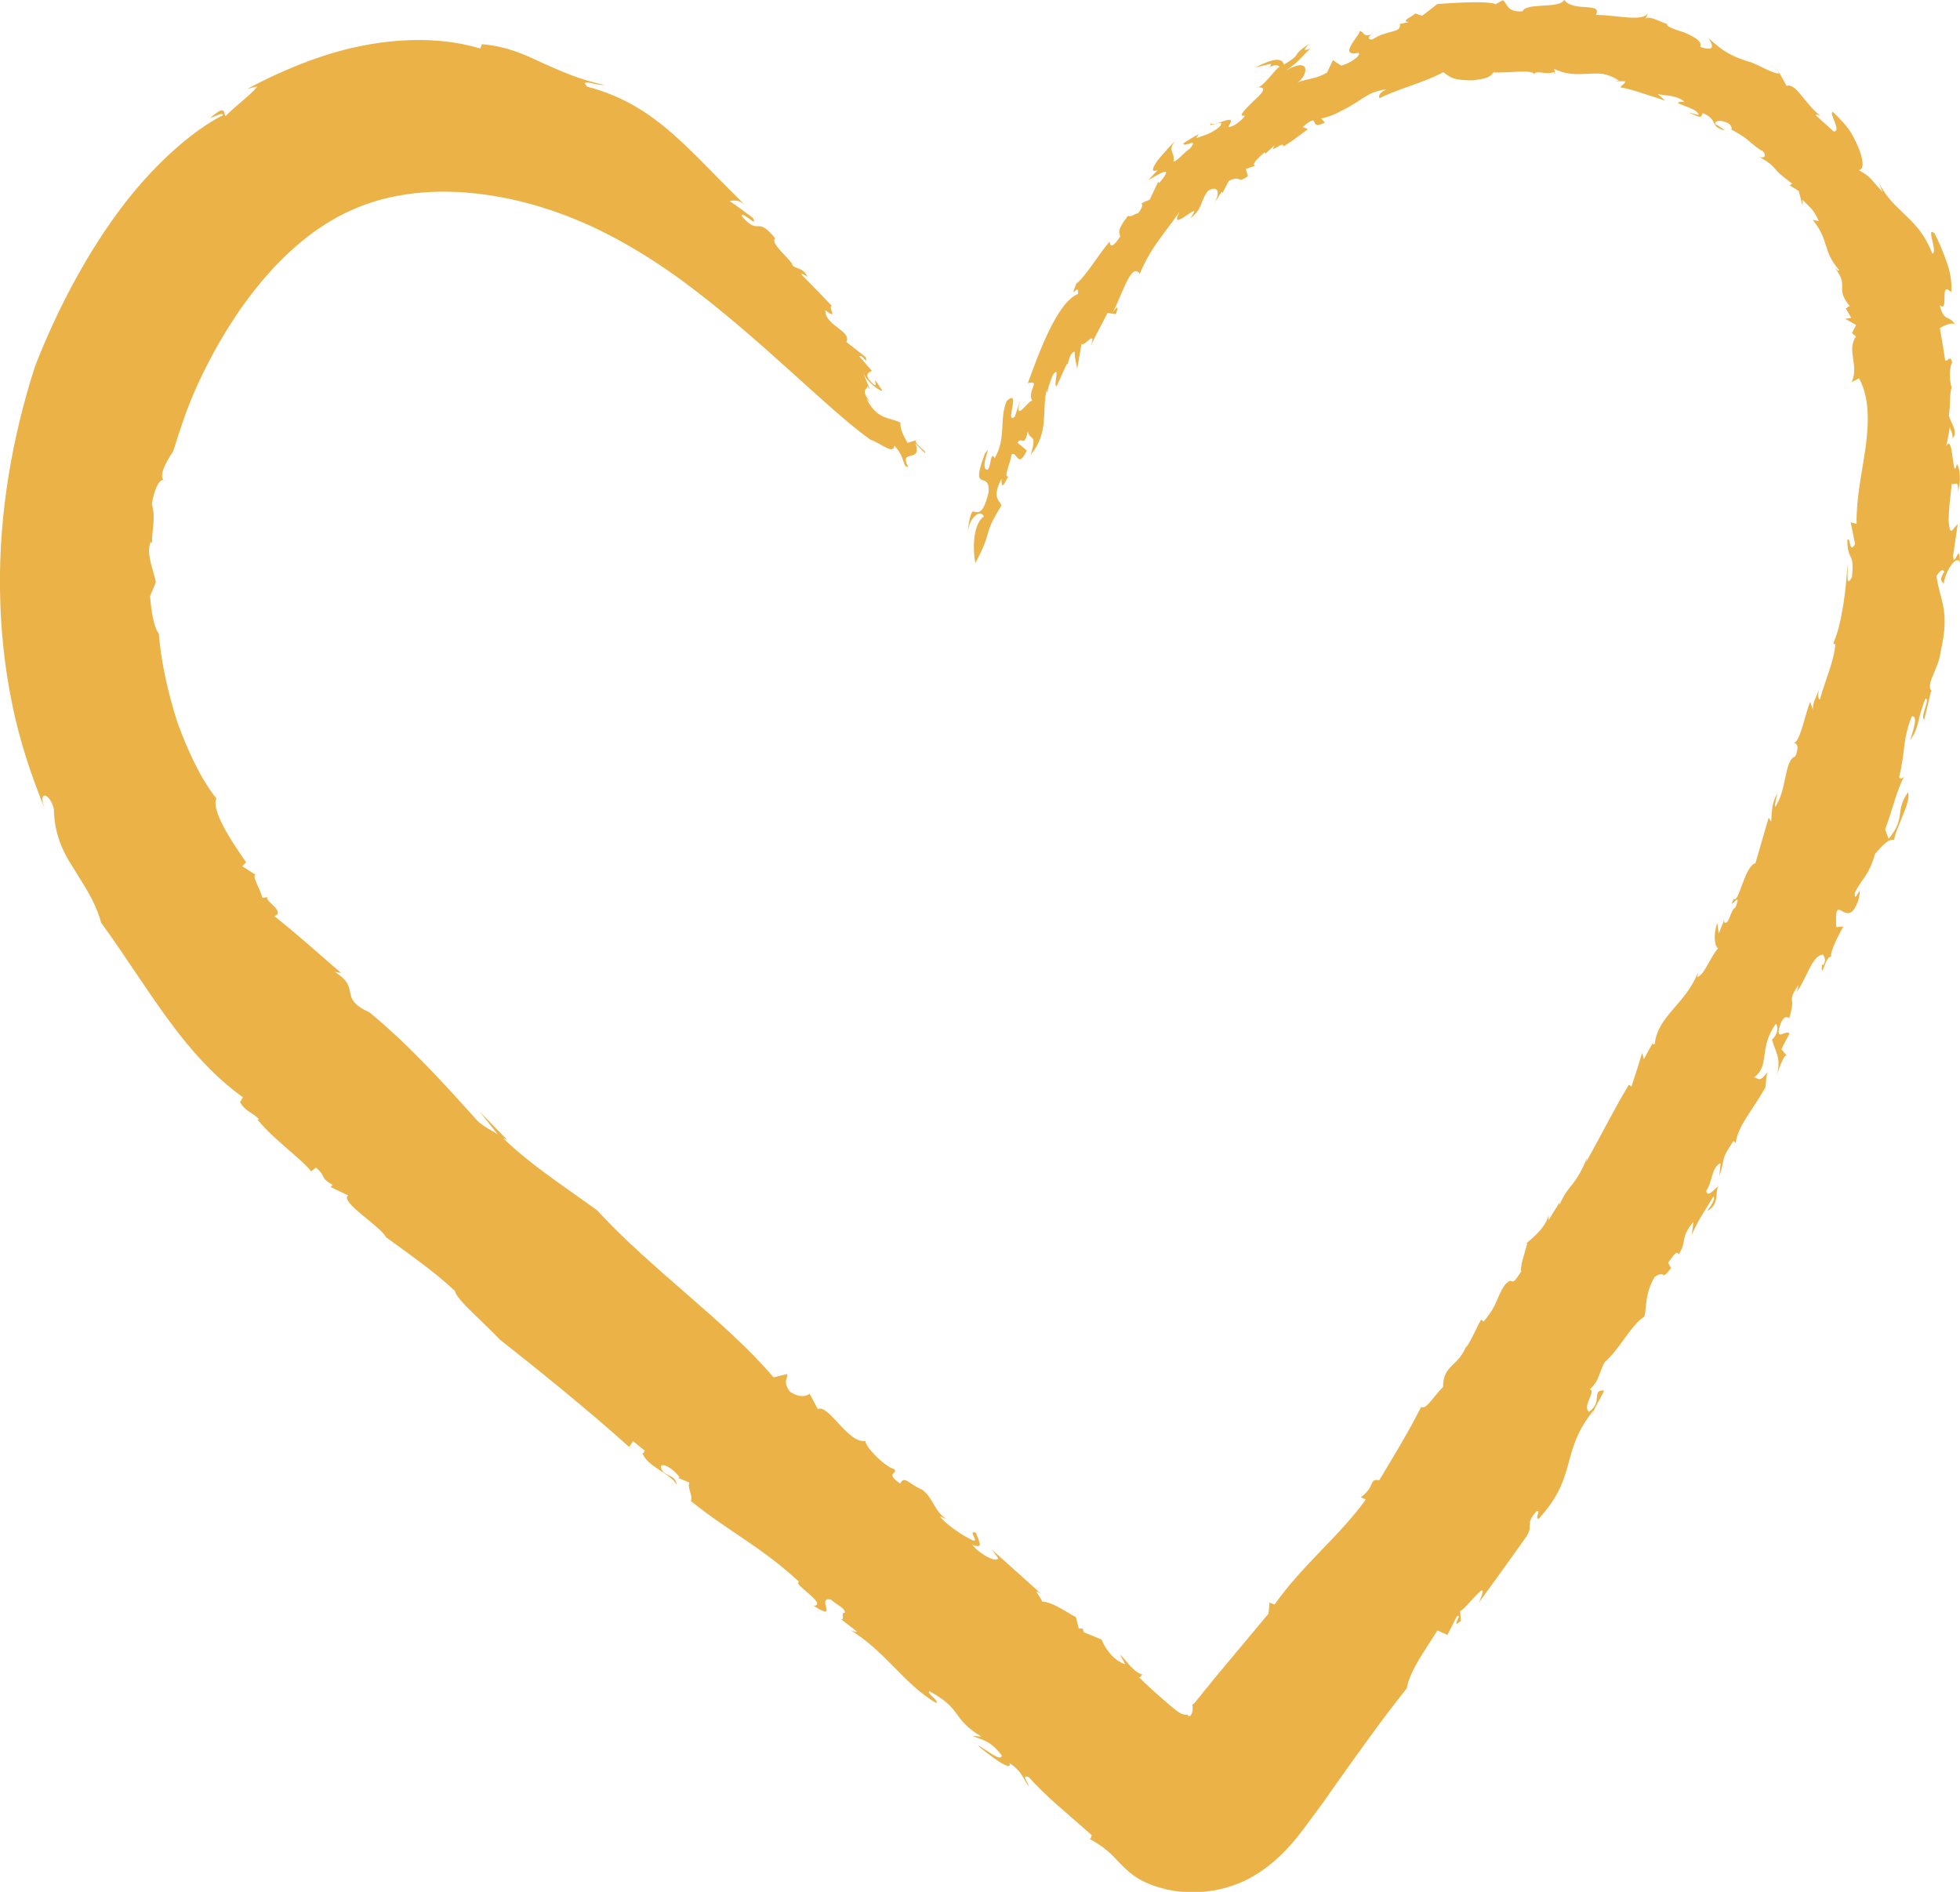 <?xml version="1.0" encoding="UTF-8"?> <svg xmlns="http://www.w3.org/2000/svg" width="86" height="83" viewBox="0 0 86 83" fill="none"><g clip-path="url(#clip0_272_2556)"><path d="M85.862 20.365C85.659 21.232 85.724 18.934 85.392 19.58C85.466 19.294 85.503 18.998 85.558 18.712C85.558 18.915 85.696 18.934 85.669 19.229C85.963 18.971 85.558 18.509 85.512 18.214C85.577 17.9 85.54 17.106 85.641 17.023C85.531 16.755 85.521 16.072 85.659 15.915C85.558 15.509 85.457 15.915 85.347 15.804C85.282 15.333 85.199 14.872 85.116 14.401C85.273 14.29 85.706 14.078 85.807 14.281C85.54 13.773 85.31 14.189 85.107 13.386C85.549 13.773 85.061 12.25 85.613 12.822C85.65 12.555 85.613 12.075 85.448 11.585C85.282 11.096 85.061 10.588 84.886 10.238C84.472 9.887 85.052 11.078 84.785 11.124C84.389 10.127 83.892 9.721 83.524 9.361C83.156 8.991 82.815 8.724 82.456 8.05L82.603 8.428C81.959 7.708 82.069 7.764 81.554 7.459C81.765 7.459 81.784 7.127 81.6 6.619C81.508 6.37 81.37 6.074 81.186 5.77C80.992 5.474 80.716 5.188 80.421 4.911C80.21 4.939 80.836 5.77 80.458 5.77L79.685 5.068C79.648 4.994 79.768 5.031 79.897 5.096C79.16 4.533 78.82 3.637 78.387 3.766C78.23 3.453 78.037 3.148 77.853 2.834L78.065 3.213C77.862 3.286 76.96 2.733 76.73 2.705C75.699 2.382 75.432 2.068 74.962 1.671C75.082 1.865 75.377 2.317 74.603 2.059C74.705 1.809 74.318 1.606 73.922 1.431C73.508 1.292 73.094 1.182 73.149 1.052C72.827 0.96 72.284 0.628 72.192 0.849L72.33 0.535C72.136 0.997 70.958 0.655 70.028 0.655C70.314 0.065 69.016 0.554 68.638 -0.009C68.436 0.406 66.963 0.092 66.806 0.498C66.097 0.545 66.143 0.148 65.95 0.009C65.84 0.065 65.729 0.12 65.628 0.185C65.25 0.028 63.888 0.12 63.069 0.175L62.406 0.692L62.093 0.591C62.001 0.72 61.412 0.932 61.817 0.969L61.421 1.052C61.504 1.468 60.905 1.283 60.206 1.736C60.012 1.736 60.022 1.625 60.169 1.514C59.81 1.634 59.865 1.422 59.663 1.348C59.727 1.496 58.631 2.52 59.616 2.317C59.736 2.437 59.221 2.788 58.852 2.88L58.484 2.64L58.226 3.185C57.711 3.489 57.389 3.425 56.938 3.619C57.352 3.36 57.591 2.437 56.422 3.093C57.011 2.714 57.223 2.354 57.517 2.114C57.26 2.234 57.122 2.262 57.444 1.92C56.551 2.529 57.232 2.289 56.339 2.834C56.229 2.52 55.897 2.548 55.069 2.963L55.768 2.797C55.768 2.853 55.741 2.899 55.704 2.945C55.934 2.834 56.035 2.843 56.146 2.926C55.953 3.019 55.363 3.923 55.115 3.84C55.686 3.776 55.363 4.108 55.004 4.431C54.654 4.782 54.268 5.142 54.618 5.068C54.581 5.216 54.047 5.64 53.891 5.557C54.397 4.847 53.163 5.65 53.126 5.4C52.952 5.677 53.789 5.16 53.541 5.53C53.182 5.871 52.767 5.954 52.482 6.065L52.602 5.88C52.371 6.01 52.132 6.139 51.92 6.296C51.939 6.499 52.657 5.982 52.197 6.536C52.013 6.619 51.561 7.173 51.488 7.071C51.571 6.665 51.184 6.628 51.589 6.148C51.414 6.333 51.037 6.73 50.797 7.034C50.567 7.357 50.475 7.597 50.797 7.459L50.383 7.902C50.742 7.708 51.635 7.117 50.862 8.031L50.816 7.976L50.447 8.761C50.319 8.807 50.199 8.862 50.079 8.927C50.153 8.973 50.125 9.121 49.932 9.361C49.803 9.361 49.591 9.564 49.499 9.462C48.947 10.164 49.14 10.228 49.15 10.376C48.883 10.792 48.708 10.902 48.689 10.598C48.229 11.115 47.631 12.149 47.225 12.444C46.885 13.312 47.373 12.315 47.299 12.896C46.388 13.266 45.605 15.426 45.099 16.811C45.707 16.654 45.044 17.161 45.292 17.586C45.154 17.503 44.445 18.675 44.777 17.53L44.528 18.278C44.059 18.675 44.832 16.986 44.169 17.595C43.829 18.435 44.169 19.183 43.645 20.106C43.414 19.654 43.506 20.909 43.212 20.54C43.157 20.291 43.276 20.023 43.35 19.728L43.221 19.885C42.521 21.731 43.451 20.558 43.377 21.602C43.101 22.746 42.853 22.423 42.669 22.442C42.549 22.599 42.448 23.199 42.475 23.522C42.42 22.756 43.037 22.285 43.166 22.663C42.613 23.06 42.715 24.362 42.797 24.703C43.608 23.18 43.074 23.568 43.939 22.183C43.875 21.943 43.497 21.869 43.939 21.011C43.939 21.629 44.151 21.029 44.252 20.891C43.994 21.002 44.362 20.245 44.381 19.94C44.63 19.755 44.648 20.623 45.053 19.765L44.648 19.423C44.841 19.1 44.933 19.7 45.099 18.915C45.2 19.404 45.522 18.943 45.228 19.958C46.047 18.924 45.697 18.075 45.928 17.087C45.909 17.189 45.974 17.226 45.955 17.337C45.928 17.097 46.093 16.746 46.185 16.469C46.563 15.924 46.176 17.032 46.369 16.93L46.802 15.98C46.802 15.98 46.839 15.97 46.848 15.98C46.913 15.703 46.995 15.454 47.152 15.426C47.152 15.777 47.244 15.961 47.262 16.201L47.456 15.075C47.548 15.26 48.118 14.41 47.87 15.158C48.091 14.669 48.358 14.207 48.597 13.727L48.956 13.783C49.103 13.432 49.048 13.386 48.781 13.755C49.113 13.33 49.619 11.392 50.006 12.019C50.512 10.847 50.871 10.542 51.755 9.296C51.202 10.358 52.942 8.576 52.224 9.582C52.804 9.148 52.648 8.798 53.016 8.364C53.495 8.096 53.55 8.502 53.237 8.982L53.605 8.41L53.642 8.465C53.734 8.29 53.826 8.096 53.927 7.93C54.507 7.662 54.249 8.096 54.756 7.727L54.664 7.413L55.096 7.265C54.885 7.265 55.133 6.979 55.492 6.684L55.529 6.739L55.943 6.36C55.612 6.841 56.385 6.111 56.302 6.434C56.698 6.185 56.707 6.176 57.389 5.668L57.158 5.576C58.015 4.837 57.352 5.797 58.134 5.373L57.969 5.197C58.3 5.133 58.576 5.022 58.816 4.883C59.064 4.763 59.294 4.634 59.506 4.496C59.718 4.357 59.929 4.219 60.141 4.108C60.362 4.016 60.583 3.942 60.832 3.923C60.334 4.154 60.565 4.366 60.546 4.302C61.273 3.923 62.553 3.6 63.326 3.166C63.704 3.443 63.787 3.517 64.652 3.526C65.26 3.434 65.352 3.397 65.536 3.176C66.143 3.213 67.276 3.028 67.303 3.259C67.441 3.046 67.837 3.314 68.178 3.157L68.242 3.259L68.196 3.019C68.721 3.286 69.163 3.259 69.623 3.24C69.853 3.231 70.083 3.213 70.323 3.24C70.553 3.286 70.792 3.369 71.031 3.536L70.838 3.563H71.299C71.344 3.674 71.151 3.702 71.105 3.831C71.446 3.896 71.768 3.988 72.09 4.099C72.412 4.21 72.744 4.293 73.057 4.422C72.956 4.311 72.845 4.219 72.735 4.126C73.158 4.219 73.499 4.154 73.913 4.459C73.011 4.486 74.557 4.708 74.53 5.05C74.392 5.013 74.254 4.967 74.106 4.939C74.64 5.179 74.64 5.188 74.705 4.957C75.432 5.262 74.981 5.557 75.69 5.723C75.552 5.631 75.423 5.52 75.266 5.447C75.202 5.253 75.625 5.253 75.901 5.456C75.947 5.53 76.095 5.751 75.865 5.631C76.141 5.77 76.472 5.954 76.73 6.176C76.988 6.397 77.209 6.582 77.347 6.628C77.558 6.887 77.365 6.942 77.19 6.887C77.77 7.191 77.816 7.357 77.927 7.45C78.019 7.57 78.12 7.662 78.635 8.059L78.525 8.133L78.921 8.373L79.096 9.038V8.761C79.234 8.918 79.363 9.038 79.492 9.167C79.602 9.305 79.703 9.471 79.805 9.702L79.538 9.647C80.293 10.588 79.943 10.976 80.698 11.853C80.698 11.936 80.559 11.807 80.495 11.742C81.186 12.592 80.467 12.592 81.176 13.45C81.093 13.404 81.047 13.543 80.983 13.524L81.231 13.949L80.965 13.986L81.443 14.263L81.259 14.613L81.434 14.761C81.011 15.38 81.581 16.007 81.25 16.764L81.572 16.598C82.032 17.447 82.005 18.527 81.858 19.626C81.701 20.734 81.443 21.851 81.462 22.986L81.204 22.913L81.397 23.872C81.121 24.334 81.213 23.54 81.057 23.679C81.066 24.685 81.379 24.149 81.259 25.313C80.974 25.866 81.103 25.073 81.057 24.777C81.011 25.866 80.79 27.5 80.44 28.211C80.467 28.239 80.504 28.294 80.532 28.258C80.477 29.005 80.062 29.91 79.851 30.695C79.74 30.639 79.777 30.436 79.814 30.242C79.722 30.519 79.51 30.87 79.547 31.147L79.427 30.787C79.188 31.359 78.995 32.569 78.681 32.615C78.801 32.578 78.985 32.679 78.774 33.187C78.286 33.325 78.415 34.655 77.89 35.403C77.844 35.273 78.046 34.655 77.982 34.83C77.733 35.209 77.743 35.643 77.715 36.049L77.604 35.873L77.025 37.867C76.546 37.997 76.288 39.667 76.076 39.428C75.763 40.092 76.49 38.938 76.15 39.806C75.892 39.963 75.883 40.609 75.653 40.462V40.36L75.413 40.96L75.349 40.48C75.174 41.015 75.22 41.495 75.386 41.606C75.018 42.022 74.797 42.751 74.475 42.871L74.502 42.668C73.95 44.071 72.753 44.542 72.606 45.797C72.532 45.862 72.477 45.816 72.569 45.659L72.127 46.471L72.053 46.185C71.915 46.684 71.74 47.173 71.584 47.671L71.473 47.588C70.939 48.447 70.231 49.85 69.596 50.985L69.641 50.782C69.098 52.111 68.85 51.899 68.426 52.859C68.417 52.813 68.426 52.776 68.436 52.739L67.948 53.533V53.293C67.828 54.032 66.594 54.779 67.018 54.539C66.917 54.936 66.677 55.583 66.751 55.776C66.208 56.644 66.475 55.896 66.033 56.367C65.619 56.977 65.748 57.217 65.094 57.983L64.993 57.89C64.753 58.297 64.67 58.592 64.321 59.146L64.376 58.952C64.008 59.995 63.317 59.838 63.317 60.854C62.977 61.158 62.553 61.906 62.36 61.721C61.752 62.912 61.2 63.799 60.519 64.943C60.04 64.86 60.38 65.192 59.709 65.691L59.929 65.783C58.852 67.316 57.103 68.701 55.925 70.399L55.704 70.307L55.658 70.796C54.94 71.654 54.121 72.642 53.338 73.575C53.145 73.815 52.952 74.046 52.767 74.276C52.675 74.387 52.583 74.507 52.491 74.618L52.436 74.692L52.417 74.71C52.371 74.747 52.344 74.775 52.316 74.802C52.371 74.95 52.298 75.421 52.105 75.255L52.123 75.218C51.985 75.255 51.856 75.209 51.7 75.107C51.727 75.144 51.23 74.738 50.945 74.479C50.613 74.193 50.291 73.898 49.978 73.584C50.125 73.584 50.033 73.409 50.227 73.492C49.739 73.418 49.426 72.836 49.14 72.587L49.37 73.012C48.846 72.864 48.431 72.227 48.339 71.931L47.566 71.618C47.538 71.562 47.502 71.488 47.52 71.451H47.336L47.207 70.944C47.014 70.87 46.158 70.251 45.725 70.27C45.725 70.141 45.219 69.605 45.688 69.928L43.525 67.99L43.801 68.368C43.691 68.581 42.926 68.137 42.66 67.768C43.23 68.008 42.908 67.546 42.825 67.251C42.438 67.094 42.954 67.63 42.715 67.593C42.236 67.39 41.38 66.78 41.251 66.531L41.536 66.651C40.966 66.282 40.993 65.774 40.468 65.359C39.889 65.119 39.668 64.703 39.502 65.091C38.793 64.602 39.428 64.666 39.235 64.454C38.802 64.343 37.955 63.466 37.974 63.217C37.228 63.365 36.335 61.565 35.884 61.823L35.525 61.149C35.424 61.232 35.12 61.371 34.651 61.048C34.328 60.586 34.577 60.494 34.54 60.281L33.942 60.429C31.907 58.02 28.529 55.647 26.209 53.108C24.984 52.204 23.327 51.151 22.075 49.933L22.259 50.016L21.044 48.761L21.836 49.767C21.514 49.554 21.229 49.434 20.962 49.185C19.673 47.754 17.997 45.88 16.221 44.422C14.775 43.757 15.908 43.369 14.656 42.622C14.775 42.677 14.867 42.649 14.978 42.696C13.827 41.708 13.238 41.154 12.041 40.194C12.584 39.991 11.452 39.428 11.774 39.354L11.516 39.391C11.434 39.04 11.019 38.384 11.222 38.384L10.633 38.006L10.798 37.831C10.32 37.129 9.252 35.633 9.491 35.024C8.838 34.212 8.267 33.012 7.797 31.729C7.374 30.427 7.07 29.051 6.969 27.805C6.729 27.482 6.637 26.753 6.582 26.171C6.656 25.959 6.757 25.756 6.84 25.543C6.729 24.971 6.407 24.334 6.601 23.79C6.637 23.79 6.656 23.817 6.665 23.854C6.665 23.254 6.84 22.709 6.665 22.119C6.757 21.463 7.042 20.872 7.254 21.112C7.033 21.038 7.098 20.697 7.254 20.392C7.401 20.078 7.604 19.792 7.604 19.792C7.604 19.792 7.751 19.294 8.046 18.435C8.34 17.567 8.856 16.358 9.648 14.983C10.439 13.616 11.535 12.084 12.916 10.865C14.315 9.628 15.871 8.816 17.813 8.53C19.737 8.234 21.956 8.493 24.055 9.185C26.163 9.868 28.078 10.976 29.873 12.269C33.408 14.872 36.234 17.891 38.195 19.294C38.572 19.395 39.226 19.986 39.235 19.552C39.723 20.023 39.594 20.521 39.852 20.485C39.401 19.672 40.496 20.337 40.165 19.451L40.57 19.866C40.772 19.866 39.935 19.368 40.257 19.294L39.824 19.432C39.585 19.026 39.493 18.767 39.511 18.546C39.106 18.306 38.48 18.454 38.02 17.484L38.222 17.688C37.679 17.041 38.112 17.106 38.047 16.93L38.167 17.078L37.882 16.386C38.121 16.894 38.95 17.374 38.637 17.023C38.084 16.164 38.719 17.291 38.204 16.737C37.891 16.386 38.149 16.34 38.259 16.275L37.707 15.638C37.882 15.527 38.057 16.081 37.992 15.675L37.136 15.001C37.385 14.512 36.188 14.29 36.215 13.607C36.823 14.096 36.298 13.441 36.501 13.422C36.068 12.961 35.626 12.509 35.175 12.056C35.102 11.881 35.636 12.306 35.414 12.121C35.267 11.761 34.908 11.789 34.779 11.65C34.77 11.428 33.748 10.672 34.015 10.459C33.187 9.425 33.334 10.395 32.542 9.481C32.542 9.222 33.316 10.062 33.03 9.555C32.69 9.305 32.358 9.047 32.008 8.816C32.156 8.816 32.413 8.705 32.745 9.047C31.502 7.847 30.591 6.822 29.56 5.908C28.529 5.003 27.396 4.228 25.767 3.803C25.399 3.416 26.144 3.757 26.522 3.73C25.316 3.462 24.533 3.083 23.76 2.742C22.996 2.382 22.232 2.031 21.136 1.939L21.081 2.132C19.599 1.68 17.841 1.643 16.055 1.976C14.269 2.299 12.474 3.037 10.854 3.896C11.001 3.859 11.148 3.822 11.296 3.794C10.955 4.21 10.31 4.662 9.905 5.087C9.777 5.059 9.988 4.486 9.215 5.188C9.418 5.105 9.823 4.911 9.777 5.059C8.396 5.751 6.601 7.348 5.128 9.379C3.646 11.401 2.403 13.838 1.537 16.072C0.543 19.155 -0.046 22.488 7.12089e-05 25.857C0.018 27.537 0.193 29.218 0.525 30.852C0.856 32.495 1.372 34.036 1.97 35.495C1.62 34.599 2.219 34.812 2.366 35.513C2.384 36.566 2.743 37.36 3.213 38.071C3.655 38.809 4.161 39.483 4.437 40.48C6.536 43.369 8.009 46.231 10.66 48.142L10.531 48.354C10.78 48.77 10.992 48.751 11.36 49.093L11.305 49.13C12.06 50.044 13.247 50.856 13.652 51.392L13.864 51.225C14.379 51.678 13.984 51.622 14.6 51.992L14.499 52.075L15.272 52.444C14.904 52.739 16.672 53.773 16.939 54.281C17.648 54.807 19.028 55.749 19.967 56.644C19.995 56.986 21.229 58.02 21.928 58.767C23.493 60.004 25.721 61.786 27.608 63.485L27.774 63.226L28.289 63.642C28.243 63.688 28.289 63.771 28.188 63.734C28.354 64.325 29.422 64.639 29.698 65.146C29.615 64.722 29.366 64.814 29.09 64.565C28.768 64.103 29.357 64.214 29.817 64.805L29.762 64.842L30.25 65.045C30.14 65.257 30.416 65.636 30.315 65.857C32.018 67.223 33.417 67.87 35.065 69.402C34.715 69.457 36.344 70.39 35.709 70.454C36.851 71.193 35.774 70.03 36.455 70.177C36.74 70.427 37.127 70.584 37.062 70.759C36.86 70.731 37.118 71.174 36.86 71.008L37.578 71.562C37.624 71.645 37.431 71.562 37.329 71.525C38.904 72.504 39.631 73.852 41.067 74.71C41.269 74.664 40.597 74.249 40.791 74.202C42.273 75.015 41.721 75.375 43.055 76.187L42.669 76.159C43.147 76.363 43.442 76.353 43.958 77.018C43.893 77.323 43.285 76.741 42.899 76.575C43.322 76.944 44.464 77.812 44.289 77.35C44.86 77.72 44.897 78.061 45.127 78.357C45.182 78.31 44.758 77.812 45.145 77.969C45.449 78.32 45.872 78.726 46.333 79.141C46.867 79.603 47.419 80.092 47.907 80.517C47.852 80.563 47.907 80.738 47.75 80.646C48.505 81.052 48.763 81.348 49.103 81.708C49.444 82.049 49.858 82.529 50.926 82.825C52.316 83.24 54.093 83 55.4 82.049C56.072 81.588 56.689 80.932 57.241 80.184L58.051 79.086L58.466 78.495C59.57 76.935 60.684 75.375 61.724 74.073C61.872 73.279 62.507 72.439 63.069 71.534L63.511 71.728L63.916 70.925C64.247 70.722 63.584 71.525 64.1 71.119L64.063 70.676C64.238 70.722 65.499 68.913 64.891 70.307C65.573 69.384 66.235 68.442 66.907 67.51C67.359 66.9 66.852 66.919 67.423 66.3C67.635 66.236 67.331 66.605 67.506 66.642C69.246 64.759 68.436 63.715 69.918 61.878L69.862 62.081C69.982 61.675 70.424 61.048 70.369 61.001C69.807 60.992 70.35 61.5 69.715 61.943C69.421 61.666 70.037 61.075 69.761 60.946C70.194 60.568 70.166 60.171 70.415 59.755C71.068 59.201 71.566 58.121 72.155 57.761C72.256 57.355 72.164 56.755 72.606 56.017C73.195 55.656 72.781 56.293 73.324 55.638L73.195 55.398C73.591 54.826 73.582 54.955 73.664 55.029C74.051 54.392 73.701 54.336 74.3 53.607L74.235 54.17C74.511 53.533 74.686 53.312 75.183 52.49C75.285 52.573 75.082 52.906 74.907 53.127C75.469 52.85 75.229 52.287 75.404 52.056C75.285 52.075 74.898 52.629 74.87 52.232C75.147 51.844 75.091 51.198 75.496 51.032L75.441 51.595C75.763 50.635 75.441 50.985 76.076 50.035C76.058 50.099 76.122 50.099 76.159 50.145C76.251 49.379 76.932 48.677 77.439 47.736L77.402 47.948C77.531 47.533 77.457 47.228 77.577 47.025C77.181 47.505 77.19 47.32 76.969 47.265C77.678 46.73 77.153 45.991 77.917 44.92C78.028 44.994 78.037 45.354 77.752 45.613C77.908 46.194 78.166 46.388 77.963 47.182C78.111 46.702 78.332 46.157 78.424 46.342L78.166 46.037C78.286 45.76 78.415 45.557 78.516 45.354C78.368 45.133 77.908 45.733 78.083 45.04C78.323 44.283 78.599 44.828 78.507 44.653C78.847 43.619 78.35 44.08 78.912 43.203C78.893 43.314 78.866 43.517 78.792 43.582C79.261 42.982 79.501 41.892 79.998 41.883C80.044 42.022 80.154 42.095 79.998 42.345L79.943 42.308C79.897 43.129 80.108 41.865 80.348 41.985C80.283 41.772 80.679 41.006 80.882 40.646L80.569 40.674C80.477 38.911 81.038 40.969 81.544 39.483C81.756 38.495 81.333 39.797 81.388 39.16C81.683 38.56 82.005 38.421 82.272 37.461C82.484 37.249 82.815 36.778 83.109 36.843C83.211 36.233 83.874 35.181 83.717 34.756C83.119 35.624 83.653 35.827 82.87 36.806L82.714 36.381C83.017 35.615 83.248 34.572 83.551 34.073C83.459 34.166 83.367 34.184 83.33 34.092C83.616 32.929 83.459 32.513 83.883 31.433C84.177 31.369 83.956 32.005 83.809 32.486C84.251 31.839 84.058 31.738 84.481 30.648C84.721 30.648 84.242 31.396 84.426 31.59L84.73 30.325C84.73 30.325 84.757 30.325 84.776 30.335C84.444 30.048 85.061 29.384 85.153 28.581C85.577 26.734 85.107 26.347 84.969 25.276C85.126 25.017 85.236 24.953 85.31 25.082C85.052 25.506 85.208 25.451 85.282 25.627C85.365 24.999 85.88 24.306 85.991 24.685C86.009 23.651 85.733 25.017 85.696 24.38L85.899 23.005C85.678 23.152 85.577 23.623 85.503 22.894C85.503 22.285 85.558 21.999 85.641 21.214C85.733 21.334 85.963 20.983 85.908 21.574C86.028 21.195 86.037 20.586 85.853 20.346L85.862 20.365Z" fill="#EBB248"></path></g><defs><clipPath id="clip0_272_2556"><rect width="86" height="83" fill="white"></rect></clipPath></defs></svg> 